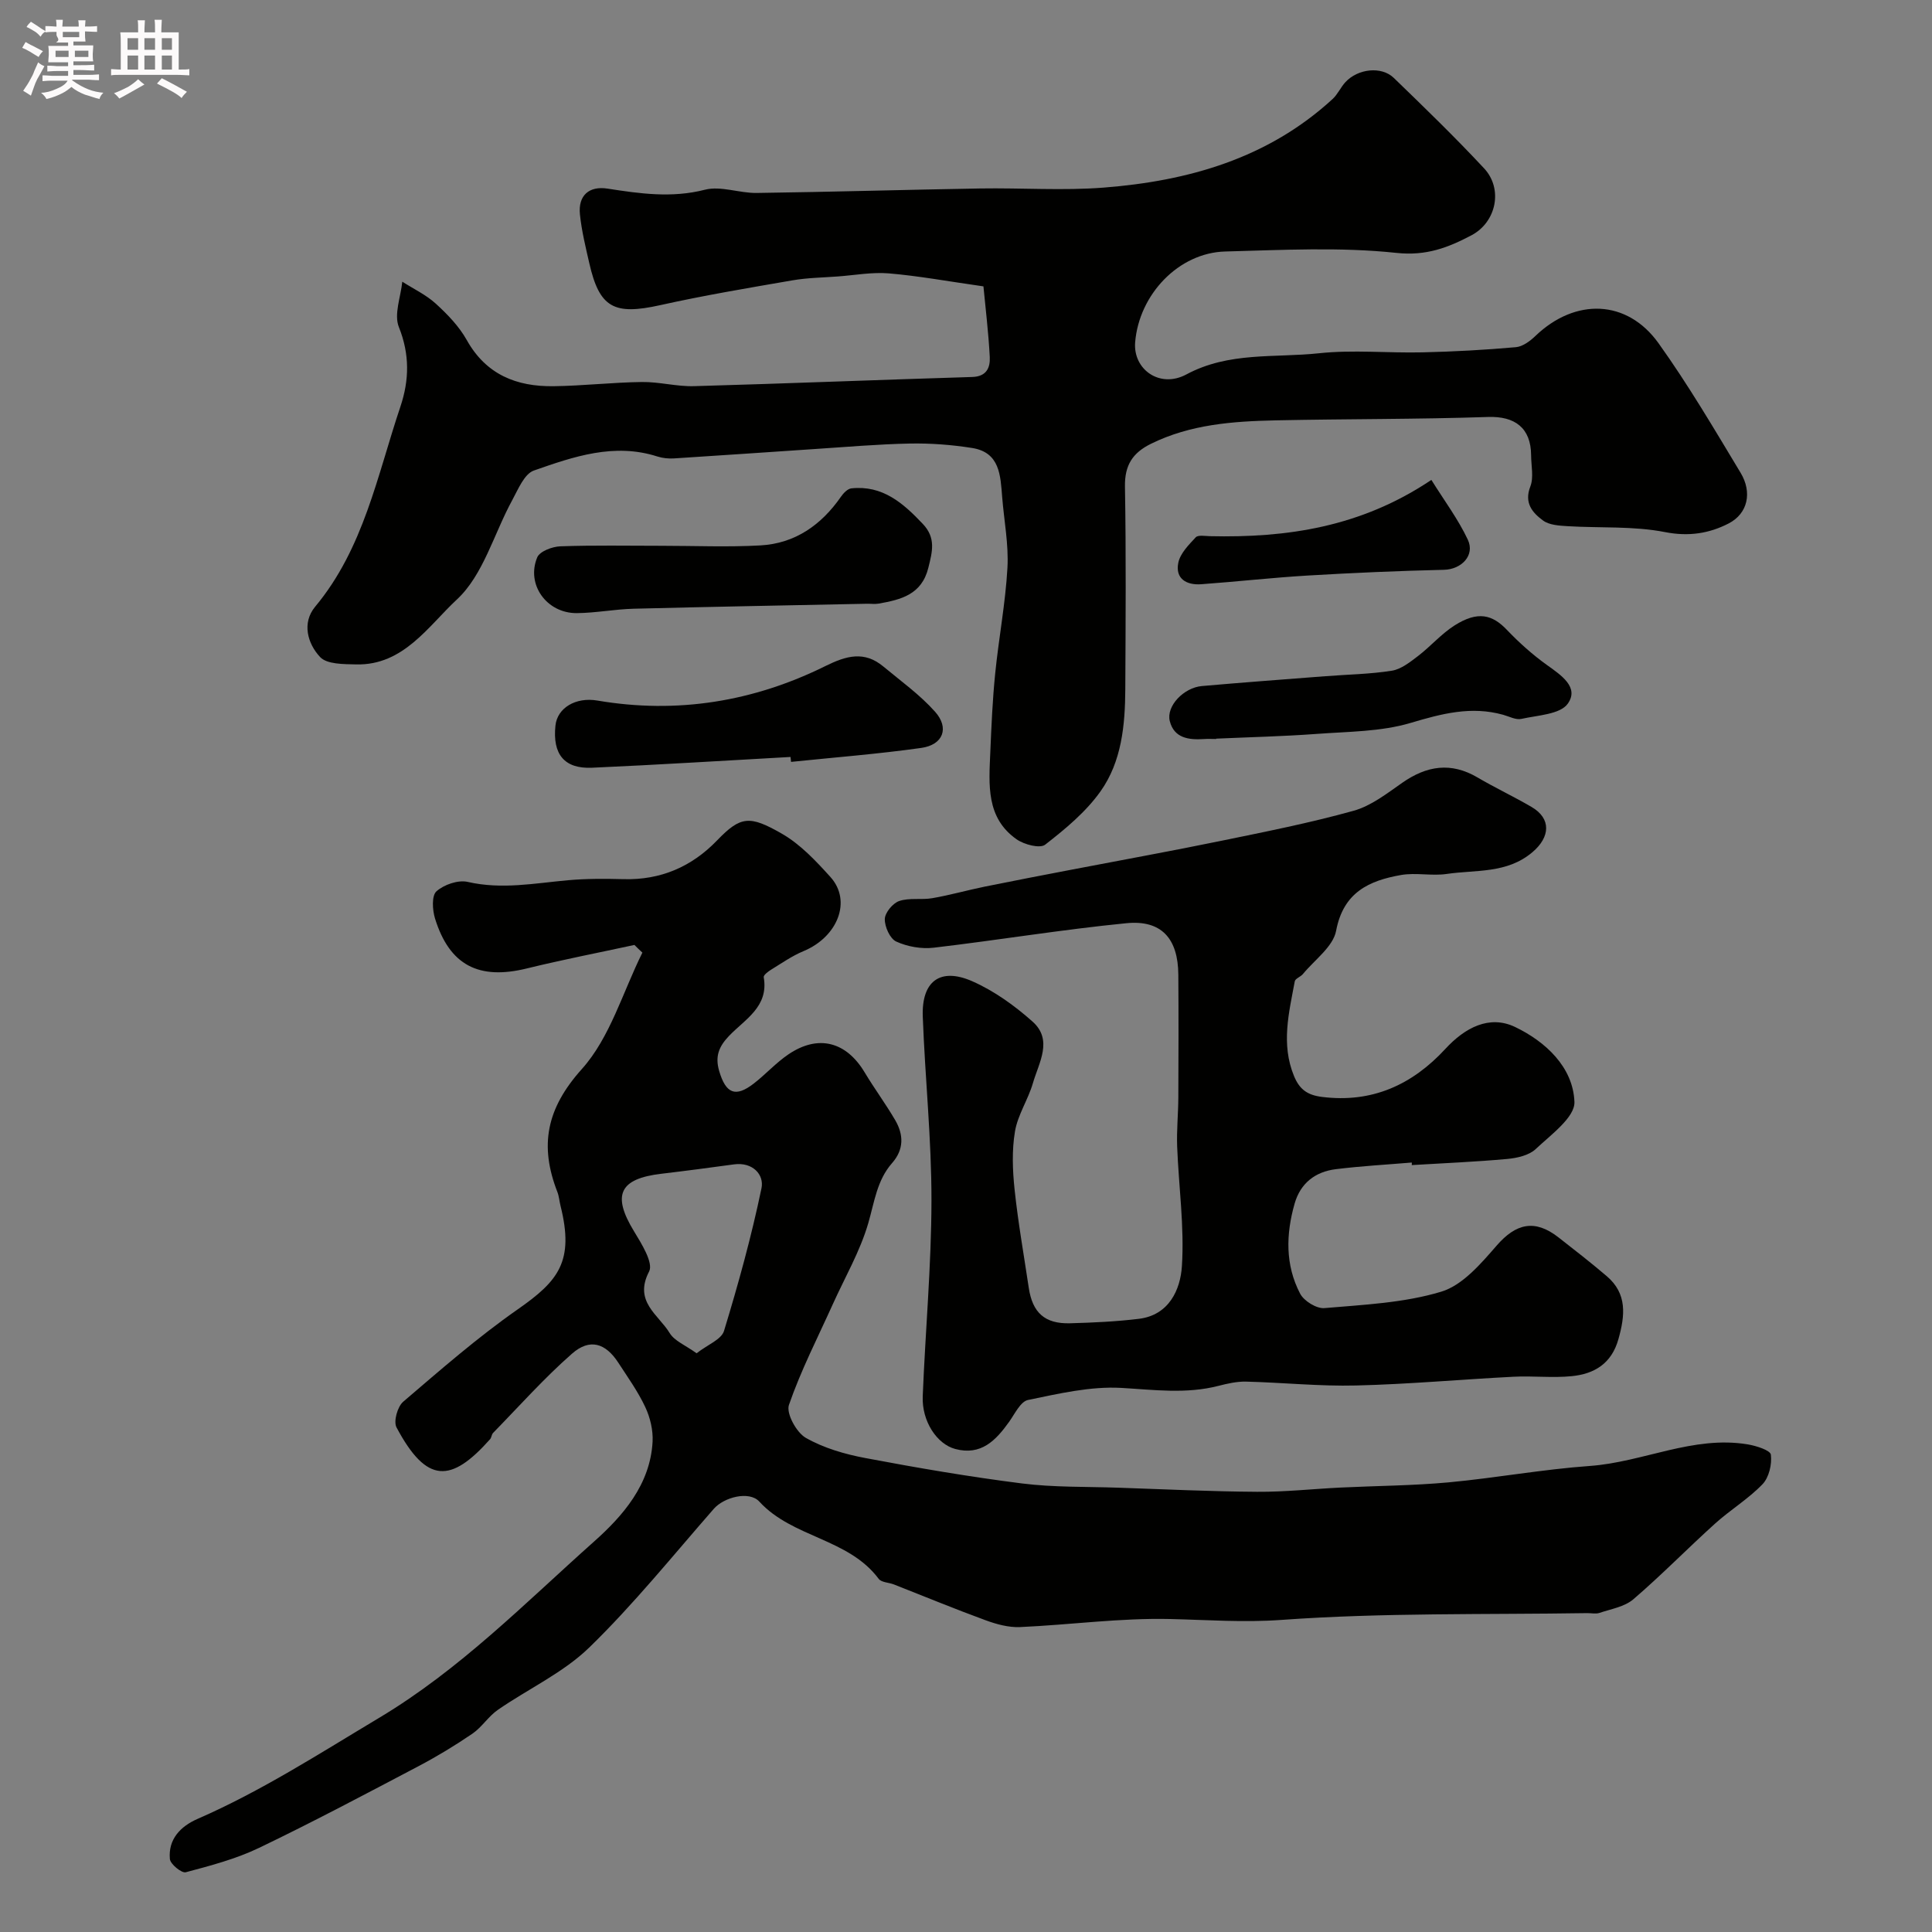 <svg enable-background="new 0 0 400 400" viewBox="0 0 400 400" xmlns="http://www.w3.org/2000/svg"><rect x="0" y="0" width="400" height="400" fill="#808080" stroke="none"/><path d="m6.8 9.5c.6.3 1.3.7 2.1 1.1-.4.4-.7.8-.9 1.2-.7-.4-1.3-.8-1.8-1.1s-1.1-.6-1.6-.8c.2-.4.5-.8.7-1.2.4.2.8.5 1.5.8zm.9 6.9c-.3.6-.5 1.1-.7 1.7s-.4 1.1-.6 1.7c-.6-.4-1.1-.7-1.6-1 .7-1 1.2-1.8 1.5-2.4.3-.5.6-1.1.8-1.7.3-.6.5-1.2.8-1.8.3.3.8.6 1.3.8-.7 1.3-1.2 2.2-1.5 2.7zm.1-11c.4.3 1 .7 1.7 1.1-.5.2-.8.6-1.1 1.1-.5-.6-1-1-1.4-1.2s-.9-.6-1.5-.8c.2-.4.5-.7.9-1.1.5.3.9.6 1.4.9zm10.5 13.1c1 .4 2 .6 3.1.7-.4.4-.7.8-.8 1.3-.9-.2-1.9-.6-3-.9-1-.4-2-.9-2.8-1.6-.5.4-1.1.9-1.9 1.3s-1.9.9-3.3 1.2c-.1-.3-.5-.8-1.1-1.3 1 0 2.1-.3 3.2-.8 1.2-.5 1.9-1 2.3-1.7h-3.2c-.4 0-1 0-2 .1v-1.2c1 0 1.7.1 2 .1h3.3v-1h-2.3c-.2 0-.9 0-2 .1v-1.2c1.2 0 1.9.1 2 .1h2.3v-.8h-4.1c0-.7.1-1.2.1-1.6 0-.5 0-1.1-.1-1.8h4.1v-.7h-2.5c1-.6.1-1.1.1-1.6v-.6h-.5c-.4 0-1 0-1.8.1v-1.3c1.2 0 1.9.1 2.1.1h.2c0-.3 0-.8-.1-1.4h1.4c0 .6-.1 1-.1 1.4h3.4c0-.4 0-.8-.1-1.3h1.5c0 .4-.1.9-.1 1.3.7 0 1.5 0 2.5-.1v1.2c-1 0-1.8-.1-2.5-.1v.6c0 .3 0 .8.1 1.5h-2.5v.8h4.1c0 .7-.1 1.3-.1 1.8s0 1 .1 1.5h-4.1v.8h1.4c.8 0 1.8 0 2.9-.1v1.2c-1 0-1.9-.1-2.8-.1h-1.5v1h3.2c.3 0 1 0 2.1-.1v1.2c-1.1 0-1.8-.1-2.1-.1h-3.4l-.1.1c1.4 1 2.4 1.5 3.4 1.9zm-4.1-6.7v-1.3h-2.7v1.3zm2.2-4.1v-1.1h-3.4v1.1zm1.9 4.1v-1.3h-2.8v1.3z" fill="#fcfafa"/><path d="m37 6.7v2.3 5.4c1 0 1.8 0 2.2-.1v1.3c-.6 0-1.5-.1-2.5-.1h-11.9c-.7 0-1.3 0-1.8.1v-1.3c.5 0 1.1.1 2 .1v-5.2c0-1 0-1.8-.1-2.5h3.7c0-1.3 0-2.1-.1-2.5h1.5c0 .4-.1 1.3-.1 2.5h2.2c0-1.2 0-2.1-.1-2.6h1.5c0 .4-.1 1.3-.1 2.6zm-12.3 13.7c-.3-.4-.7-.8-1.1-1.1 1.1-.4 2.1-.9 2.9-1.3.8-.5 1.5-1 2.1-1.6.4.4.9.8 1.3 1.1-2.5 1.4-4.2 2.4-5.2 2.9zm3.9-10.1v-2.4h-2.2v2.4zm0 4.1v-2.9h-2.2v2.9zm3.5-4.1v-2.4h-2.2v2.4zm0 4.1v-2.9h-2.2v2.9zm.4 2.9 1-1.1c.6.3 1.4.7 2.5 1.3s2 1.1 2.7 1.5c-.4.4-.8.8-1.1 1.3-.8-.8-2.5-1.7-5.1-3zm3.1-7v-2.4h-2.1v2.4zm0 4.1v-2.9h-2.1v2.9z" fill="#fcfafa"/><g fill="#010100"><path d="m131.35 195.64c-7.42 1.61-14.88 3.05-22.25 4.86-9.94 2.45-16.02-.62-19.03-10.32-.55-1.77-.72-4.74.29-5.64 1.56-1.39 4.5-2.41 6.48-1.95 7.04 1.62 13.87.27 20.79-.35 3.8-.34 7.65-.32 11.47-.22 7.68.21 14.11-2.57 19.36-8.02 4.9-5.09 6.76-5.2 13.37-1.42 3.84 2.19 7.08 5.65 10.1 8.99 4.47 4.95 1.52 12.41-5.59 15.36-2.36.98-4.5 2.49-6.69 3.83-.62.38-1.6 1.13-1.53 1.55 1.08 6.13-3.87 8.7-7.17 12.15-2.09 2.19-2.96 4.22-2.04 7.32 1.36 4.6 3.34 5.52 7.17 2.54 2.46-1.91 4.59-4.29 7.16-6.03 6.16-4.17 11.96-2.64 15.78 3.74 2.01 3.35 4.35 6.51 6.32 9.88 1.76 3.01 1.84 6.08-.65 8.9-3.13 3.56-3.65 8.05-4.92 12.42-1.69 5.83-4.84 11.23-7.36 16.82-3.12 6.91-6.61 13.7-9.07 20.83-.6 1.75 1.55 5.7 3.49 6.81 3.72 2.12 8.1 3.39 12.37 4.19 10.74 2.03 21.54 3.88 32.38 5.25 6.57.83 13.28.65 19.92.88 9.6.33 19.2.79 28.8.85 5.76.04 11.53-.6 17.3-.88 7.43-.36 14.89-.39 22.29-1.07 9.78-.91 19.48-2.7 29.27-3.4 11.02-.79 21.36-6.34 32.67-4.47 1.76.29 4.7 1.22 4.81 2.14.25 1.98-.39 4.72-1.73 6.11-2.93 3.05-6.66 5.3-9.82 8.15-5.71 5.15-11.09 10.67-16.92 15.67-1.82 1.56-4.63 2.02-7.04 2.83-.75.25-1.65.03-2.49.04-21.1.33-42.26-.11-63.27 1.4-7.88.57-15.41 0-23.13-.18-10.34-.24-20.71 1.21-31.07 1.67-2.36.1-4.87-.59-7.13-1.42-6.37-2.33-12.65-4.93-18.97-7.41-1.06-.41-2.59-.41-3.15-1.16-6.26-8.4-17.84-8.49-24.71-15.99-2.1-2.29-7.32-.91-9.42 1.49-8.47 9.68-16.58 19.76-25.77 28.7-5.4 5.25-12.65 8.57-18.95 12.93-1.95 1.35-3.3 3.58-5.25 4.92-3.61 2.46-7.37 4.74-11.23 6.77-10.91 5.74-21.81 11.53-32.93 16.87-4.79 2.3-10.04 3.69-15.2 5.06-.85.23-3.19-1.68-3.29-2.74-.37-4.11 2.2-6.76 5.74-8.31 13.21-5.76 25.23-13.53 37.57-20.91 16.8-10.05 30.19-23.75 44.49-36.49 5.98-5.32 11.65-11.8 12.14-20.67.13-2.38-.49-5.01-1.51-7.18-1.51-3.23-3.63-6.18-5.58-9.19-2.65-4.08-5.91-5.11-9.59-1.88-5.79 5.08-10.95 10.89-16.34 16.41-.32.33-.32.96-.63 1.31-8.05 9.04-13.1 9.32-19.37-2.46-.65-1.23.2-4.29 1.39-5.31 7.72-6.6 15.4-13.32 23.72-19.13 8.43-5.88 11.73-9.92 8.85-21.43-.24-.95-.3-1.96-.65-2.86-3.73-9.58-2.31-17.24 5.06-25.45 5.86-6.53 8.48-15.96 12.54-24.11-.56-.5-1.1-1.05-1.65-1.59zm12.87 84.54c2.28-1.78 5.14-2.85 5.68-4.63 2.97-9.74 5.69-19.59 7.76-29.55.58-2.81-1.84-5.45-5.68-4.93-5 .68-10.01 1.35-15.02 1.94-8.74 1.02-10.27 4.41-5.71 11.89 1.57 2.58 4.07 6.57 3.14 8.35-3.26 6.25 1.97 8.95 4.26 12.75.99 1.63 3.26 2.51 5.57 4.18z"/><path d="m203.61 59.29c-7.5-1.07-13.52-2.18-19.59-2.69-3.49-.29-7.05.38-10.58.64-3.12.23-6.28.27-9.36.8-9.16 1.58-18.33 3.12-27.4 5.14-9.55 2.12-12.57.57-14.68-8.72-.76-3.33-1.58-6.67-1.93-10.06-.41-3.95 1.91-5.94 5.71-5.35 6.7 1.04 13.29 1.99 20.17.23 3.29-.84 7.13.72 10.71.67 15.44-.21 30.87-.67 46.3-.93 8.52-.14 17.09.48 25.56-.18 17.53-1.37 33.98-6.04 47.37-18.33 1.06-.97 1.67-2.42 2.66-3.5 2.58-2.8 7.47-3.35 10.02-.88 6.34 6.13 12.68 12.27 18.69 18.72 3.99 4.27 2.53 11.15-2.6 13.86-4.82 2.54-9.34 4.31-15.53 3.65-11.7-1.25-23.63-.6-35.46-.29-9.61.25-17.83 8.86-18.65 18.79-.46 5.59 5.08 9.63 10.61 6.66 8.81-4.73 18.27-3.4 27.44-4.38 7.08-.76 14.32-.02 21.48-.19 6.44-.15 12.88-.5 19.29-1.07 1.42-.12 2.96-1.27 4.07-2.34 8.22-7.87 18.94-7.6 25.47 1.52 6.15 8.59 11.53 17.76 16.99 26.82 2.44 4.05 1.52 8.44-2.48 10.5-3.98 2.05-8.22 2.75-13.14 1.79-6.56-1.29-13.46-.82-20.2-1.23-1.73-.11-3.77-.22-5.06-1.16-2.19-1.61-3.99-3.62-2.65-7.06.73-1.89.17-4.28.16-6.45-.03-5.7-3.38-8.13-8.92-7.94-14.65.49-29.31.39-43.97.7-8.84.19-17.63.82-25.81 4.85-3.8 1.87-5.46 4.43-5.39 8.84.24 13.99.14 28 .07 41.99-.04 7.43-.75 14.97-5.13 21.13-3.03 4.27-7.28 7.79-11.46 11.04-1.08.84-4.33-.01-5.88-1.09-6.41-4.46-5.76-11.37-5.48-18 .23-5.44.46-10.89 1.01-16.3.73-7.32 2.13-14.6 2.54-21.93.27-4.84-.7-9.75-1.09-14.64-.36-4.46-.45-9.26-6.23-10.17-4.23-.67-8.57-1-12.86-.92-6.6.13-13.18.71-19.77 1.14-9.7.64-19.39 1.33-29.09 1.94-1.13.07-2.34-.05-3.41-.39-8.97-2.89-17.38.02-25.6 2.9-1.97.69-3.25 3.87-4.47 6.12-3.8 6.95-6 15.52-11.48 20.59-5.85 5.42-11.03 13.67-20.84 13.43-2.57-.06-6.05-.01-7.47-1.53-2.58-2.76-3.82-7.05-1.02-10.42 10.06-12.07 12.85-27.16 17.65-41.42 1.84-5.49 1.95-10.82-.32-16.48-1.05-2.62.39-6.23.71-9.39 2.34 1.5 4.94 2.72 6.96 4.57 2.41 2.2 4.8 4.68 6.38 7.5 4.01 7.18 10.32 9.67 17.96 9.57 6.1-.08 12.2-.79 18.3-.87 3.6-.05 7.21.96 10.8.86 19.2-.54 38.4-1.32 57.6-1.9 2.99-.09 3.74-1.95 3.63-4.14-.27-5.19-.91-10.35-1.31-14.62z"/><path d="m292.29 240.69c-5.25.44-10.52.73-15.75 1.38-4.22.53-7.28 2.87-8.5 7.11-1.81 6.34-1.97 12.72 1.14 18.66.79 1.52 3.4 3.13 5.02 2.99 8.13-.7 16.48-1.07 24.19-3.4 4.42-1.33 8.22-5.8 11.49-9.56 3.98-4.57 7.88-5.52 12.79-1.68 3.36 2.62 6.72 5.24 9.96 8 4.32 3.66 3.82 8.19 2.44 13.09-1.43 5.07-5.01 7.18-9.66 7.64-3.98.4-8.04-.09-12.05.12-10.86.55-21.71 1.55-32.58 1.81-7.58.19-15.18-.61-22.77-.8-1.91-.05-3.88.4-5.75.88-6.7 1.72-13.33.81-20.11.42-6.39-.36-12.95 1.19-19.31 2.5-1.56.32-2.74 2.89-3.93 4.55-2.75 3.84-5.79 7.01-11.12 5.6-3.83-1.01-6.95-5.76-6.75-10.89.54-13.52 1.79-27.04 1.81-40.55.02-12.7-1.33-25.39-1.8-38.09-.27-7.31 3.59-10.23 10.23-7.32 4.53 1.99 8.78 5.05 12.5 8.36 4.28 3.81 1.3 8.51.08 12.72-.99 3.42-3.14 6.57-3.72 10.02-.66 3.91-.5 8.05-.08 12.03.72 6.8 1.92 13.55 2.93 20.32.77 5.18 3.32 7.51 8.54 7.37 4.76-.13 9.53-.35 14.25-.92 6.27-.76 8.61-6.06 8.92-10.9.53-8.19-.66-16.48-.98-24.73-.13-3.37.22-6.75.24-10.13.04-8.5.06-16.99 0-25.49-.05-7.47-3.48-11.38-10.75-10.66-13.33 1.31-26.58 3.51-39.89 5.07-2.54.3-5.44-.21-7.76-1.27-1.3-.59-2.41-3.07-2.37-4.67.03-1.31 1.65-3.27 2.97-3.72 2.11-.72 4.6-.2 6.86-.59 3.65-.63 7.22-1.65 10.85-2.39 6.05-1.23 12.11-2.39 18.17-3.55 10.24-1.97 20.5-3.82 30.71-5.92 9.21-1.89 18.45-3.72 27.5-6.24 3.63-1.01 6.9-3.58 10.08-5.8 5.06-3.53 10.08-4.33 15.58-1.09 3.66 2.15 7.52 3.96 11.18 6.1 4.13 2.41 3.87 6.24.19 9.36-5.29 4.49-11.71 3.62-17.74 4.51-3.1.46-6.4-.32-9.47.22-6.6 1.16-11.94 3.57-13.44 11.54-.62 3.31-4.46 6.02-6.88 8.97-.48.58-1.57.92-1.68 1.5-1.21 6.51-2.88 12.99-.16 19.61 1.15 2.79 2.78 3.94 5.76 4.32 10.39 1.32 18.72-2.51 25.57-9.93 4.05-4.4 9.11-7.09 14.43-4.55 6.27 3 12.03 8.29 12.3 15.52.12 3.19-4.89 6.81-8.02 9.76-1.39 1.31-3.85 1.86-5.89 2.05-6.58.6-13.18.87-19.78 1.27.04-.2.03-.36.01-.53z"/><path d="m136.97 113c6.82 0 13.67.3 20.47-.08 7.17-.4 12.6-4.22 16.67-10.08.51-.74 1.37-1.64 2.15-1.73 6.45-.69 10.7 3.03 14.79 7.35 2.77 2.92 1.98 5.75 1.16 9.07-1.37 5.59-5.68 6.62-10.28 7.44-.81.14-1.66.01-2.49.03-16.08.33-32.16.62-48.24 1.03-3.94.1-7.86.88-11.79.91-6.22.04-10.53-5.93-8.18-11.55.52-1.24 3.1-2.22 4.77-2.28 6.98-.25 13.98-.11 20.97-.11z"/><path d="m163.67 156.72c-13.69.76-27.38 1.62-41.08 2.23-5.77.26-8.22-2.8-7.59-8.74.39-3.64 4.18-5.93 8.67-5.17 16.54 2.82 32.34.23 47.26-7.16 4.33-2.14 8.02-3.15 11.94.1 3.66 3.04 7.59 5.86 10.73 9.38 3 3.37 1.66 6.85-2.86 7.49-8.94 1.26-17.97 1.96-26.96 2.89-.04-.33-.08-.67-.11-1.02z"/><path d="m251.78 153c-.83 0-1.67-.05-2.5.01-3.14.21-6.2-.17-7.09-3.72-.77-3.09 2.87-6.91 6.64-7.25 8.52-.75 17.05-1.38 25.58-2.04 4.6-.36 9.24-.42 13.77-1.14 1.92-.31 3.77-1.79 5.41-3.04 2.61-2 4.81-4.58 7.56-6.33 4.84-3.07 7.83-2.23 10.82.9 2.54 2.66 5.33 5.16 8.32 7.3 2.95 2.11 6.71 4.61 4.3 8-1.58 2.23-6.25 2.39-9.61 3.15-1.14.25-2.51-.5-3.76-.85-6.62-1.85-12.71-.24-19.16 1.68-6.18 1.84-12.95 1.79-19.49 2.28-6.92.51-13.86.67-20.79.98z"/><path d="m296.35 99.36c2.67 4.28 5.54 8.12 7.54 12.36 1.55 3.29-1.35 6.17-4.92 6.25-9.42.22-18.84.63-28.25 1.19-7.35.44-14.68 1.27-22.03 1.8-3.06.22-5.42-1.16-4.73-4.47.4-1.93 2.16-3.69 3.6-5.24.49-.53 1.91-.27 2.89-.24 15.95.36 31.27-1.84 45.9-11.65z"/></g></svg>